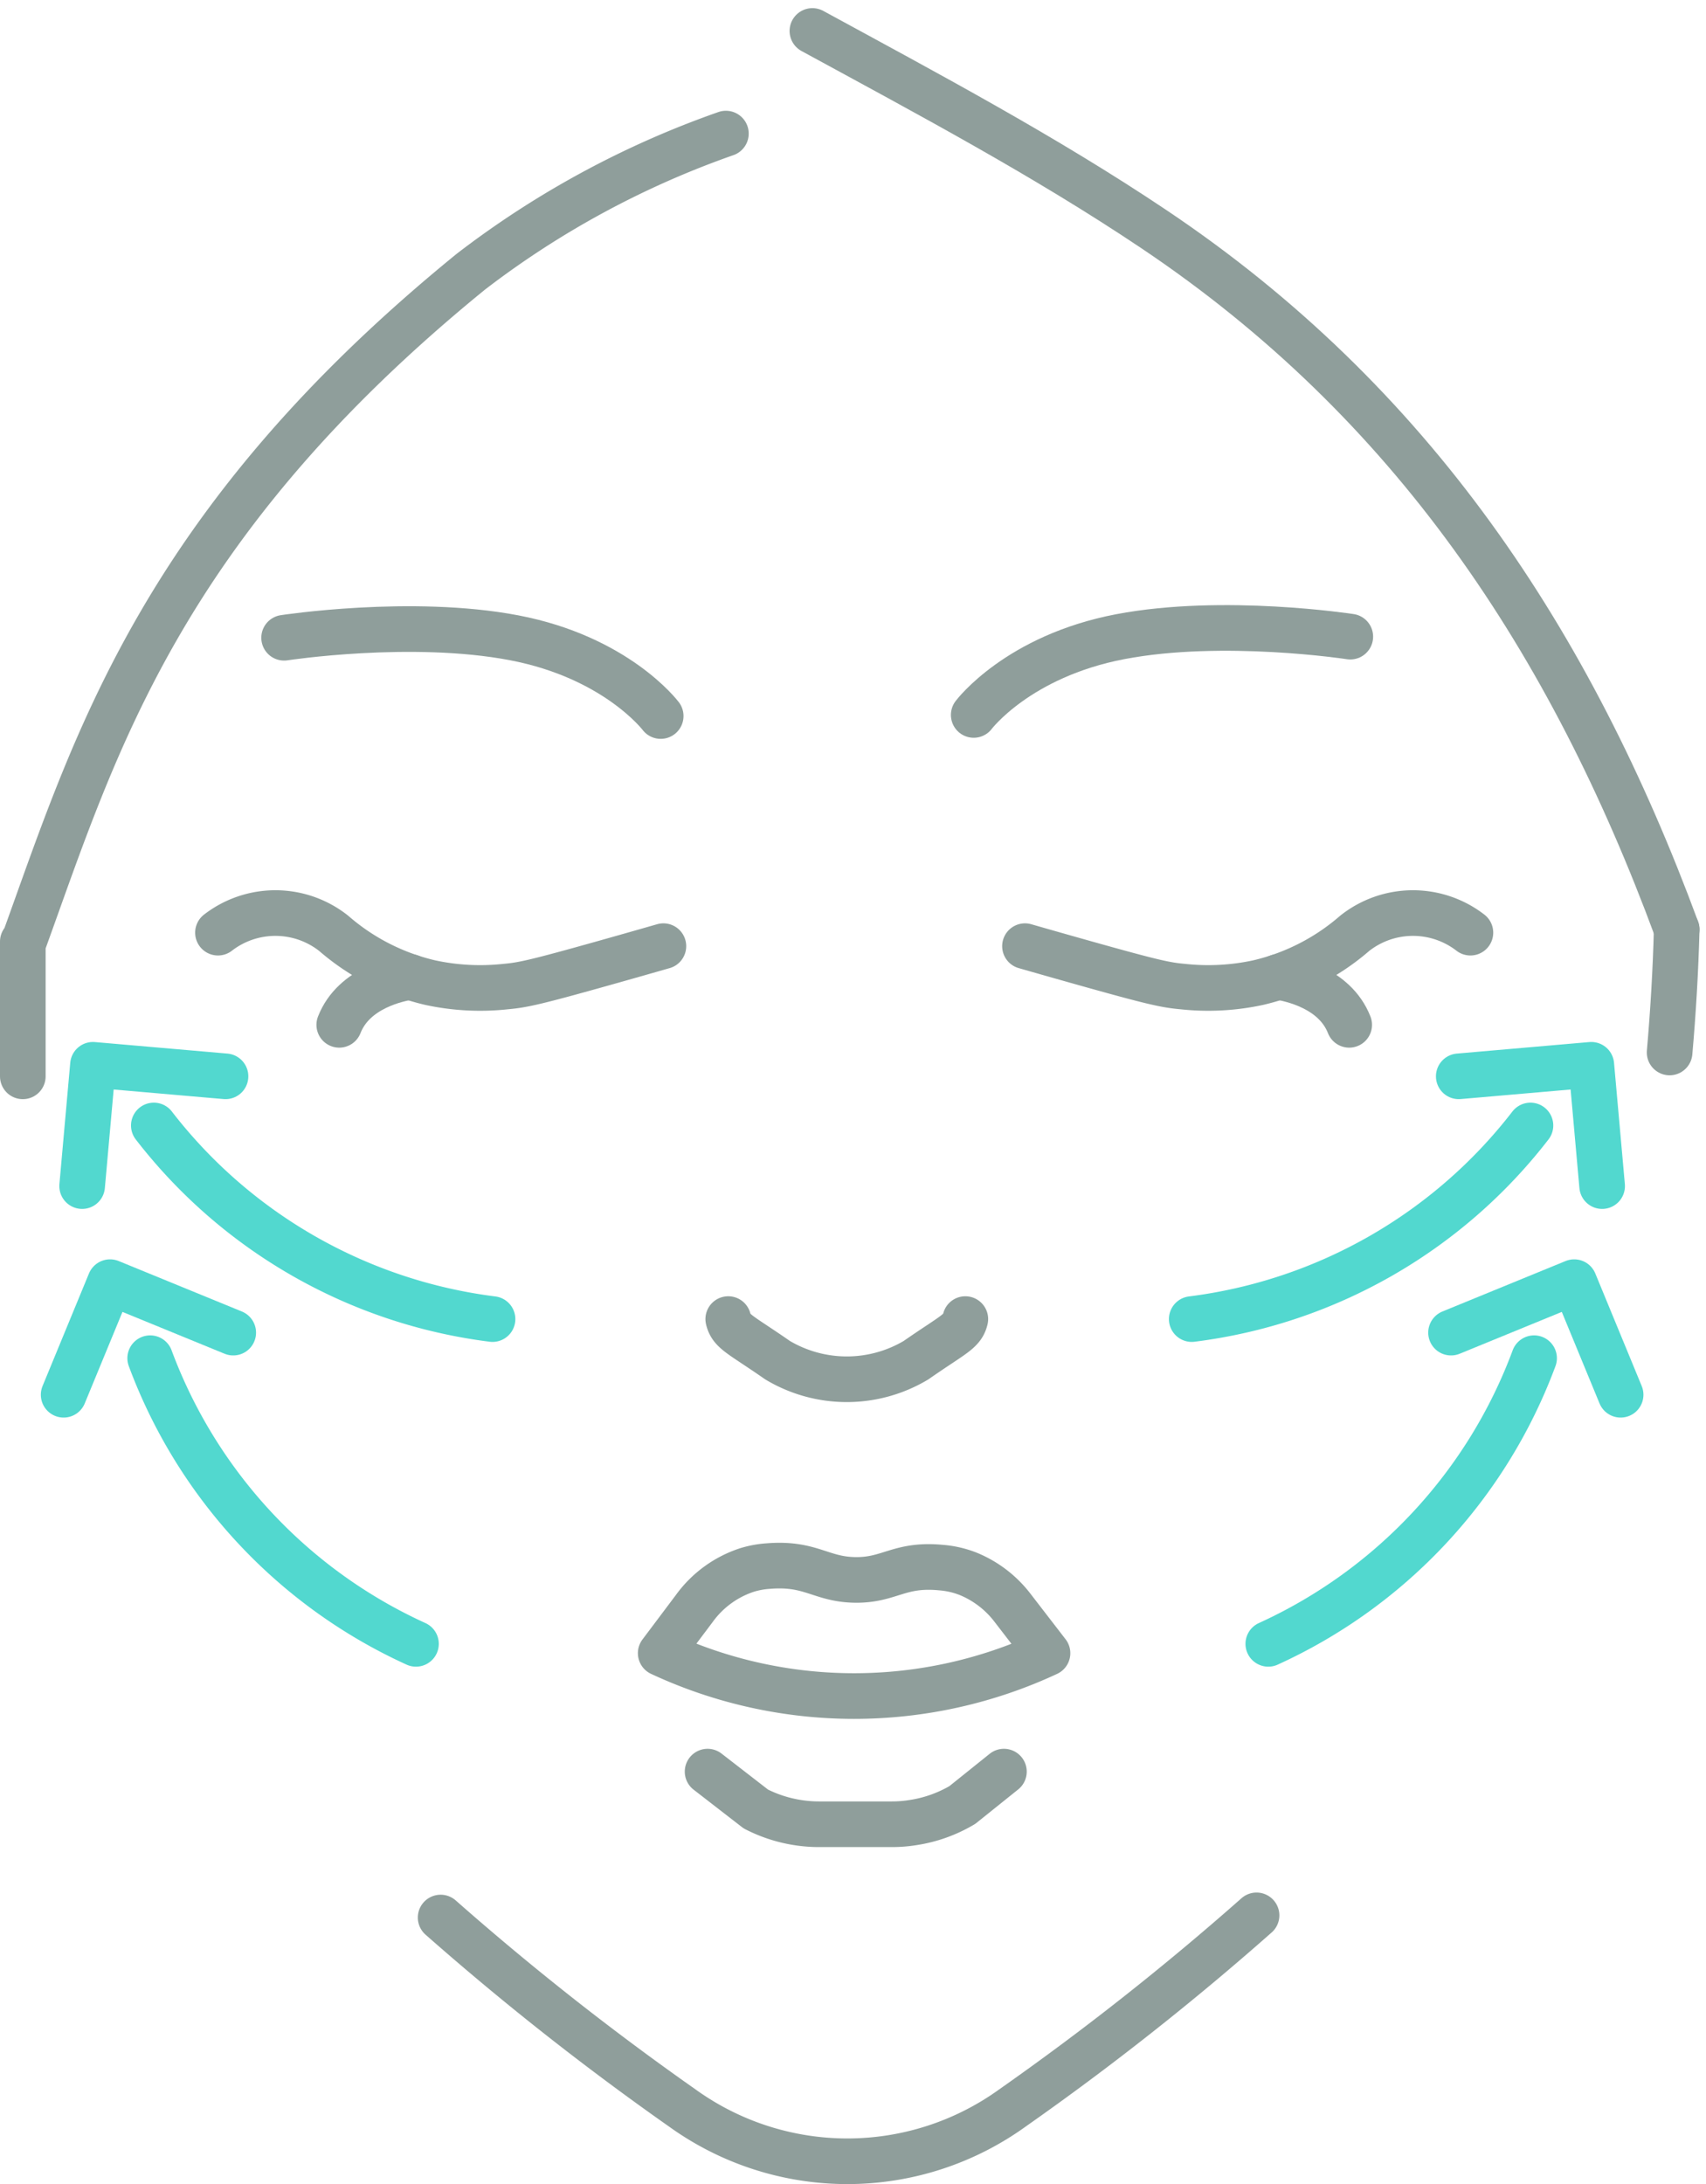 <svg xmlns="http://www.w3.org/2000/svg" width="112.182" height="143.554" viewBox="0 0 112.182 143.554">
  <g id="グループ_57" data-name="グループ 57" transform="translate(-2097.692 -398.356)">
    <g id="グループ_56" data-name="グループ 56">
      <path id="パス_99" data-name="パス 99" d="M2166.573,507.015a30.113,30.113,0,0,1-25.435,0l2.218-2.95a6.942,6.942,0,0,1,3.474-2.524,6.217,6.217,0,0,1,1.4-.252c2.788-.222,3.429.876,5.686.91,2.292.034,2.887-1.08,5.681-.807a6.177,6.177,0,0,1,1.739.4,7.02,7.02,0,0,1,2.969,2.283Z" fill="none" stroke="#8f9e9b" stroke-linecap="round" stroke-linejoin="round" stroke-width="3"/>
      <path id="パス_100" data-name="パス 100" d="M2144.221,514.8l3.174,2.457a9.125,9.125,0,0,0,3.412.971c.244.022.5.031.751.031h4.787a8.644,8.644,0,0,0,1.4-.113,8.983,8.983,0,0,0,3.231-1.155l2.731-2.191" fill="none" stroke="#8f9e9b" stroke-linecap="round" stroke-linejoin="round" stroke-width="3"/>
      <path id="パス_101" data-name="パス 101" d="M2161.17,485.056c-.195.83-.817,1.011-3.242,2.7a8.888,8.888,0,0,1-9.106,0c-2.425-1.686-3.048-1.867-3.242-2.7" fill="none" stroke="#8f9e9b" stroke-linecap="round" stroke-linejoin="round" stroke-width="3"/>
      <g id="グループ_53" data-name="グループ 53">
        <path id="パス_102" data-name="パス 102" d="M2112.025,459.657a6.18,6.18,0,0,1,7.606.041,14.791,14.791,0,0,0,6.333,3.239,15.51,15.51,0,0,0,4.988.263c1.138-.1,2-.293,6.563-1.575,1.549-.436,2.849-.807,3.8-1.08" fill="none" stroke="#8f9e9b" stroke-linecap="round" stroke-linejoin="round" stroke-width="3"/>
        <path id="パス_103" data-name="パス 103" d="M2120,465.715c.961-2.457,3.89-3.024,4.662-3.15" fill="none" stroke="#8f9e9b" stroke-linecap="round" stroke-linejoin="round" stroke-width="3"/>
      </g>
      <g id="グループ_54" data-name="グループ 54">
        <path id="パス_104" data-name="パス 104" d="M2194.382,459.657a6.18,6.18,0,0,0-7.606.041,14.8,14.8,0,0,1-6.334,3.239,15.5,15.5,0,0,1-4.987.263c-1.139-.1-2-.293-6.563-1.575-1.549-.436-2.849-.807-3.8-1.08" fill="none" stroke="#8f9e9b" stroke-linecap="round" stroke-linejoin="round" stroke-width="3"/>
        <path id="パス_105" data-name="パス 105" d="M2181.75,462.565c.771.126,3.7.693,4.662,3.15" fill="none" stroke="#8f9e9b" stroke-linecap="round" stroke-linejoin="round" stroke-width="3"/>
      </g>
      <path id="パス_106" data-name="パス 106" d="M2126.667,524.391a183.691,183.691,0,0,0,15.889,12.516,18.571,18.571,0,0,0,21.711,0,182.463,182.463,0,0,0,16.052-12.659" fill="none" stroke="#8f9e9b" stroke-linecap="round" stroke-linejoin="round" stroke-width="3"/>
      <path id="パス_107" data-name="パス 107" d="M2207.947,459.447c-.071,2.708-.231,5.409-.466,8.085" fill="none" stroke="#8f9e9b" stroke-linecap="round" stroke-linejoin="round" stroke-width="3"/>
      <path id="パス_108" data-name="パス 108" d="M2141.138,445.419s-2.9-3.859-9.648-5.145-15.116,0-15.116,0" fill="none" stroke="#8f9e9b" stroke-linecap="round" stroke-linejoin="round" stroke-width="3"/>
      <path id="パス_109" data-name="パス 109" d="M2161.721,445.347s2.894-3.859,9.648-5.146,15.115,0,15.115,0" fill="none" stroke="#8f9e9b" stroke-linecap="round" stroke-linejoin="round" stroke-width="3"/>
      <g id="グループ_55" data-name="グループ 55">
        <path id="パス_110" data-name="パス 110" d="M2145.425,407.137a60.156,60.156,0,0,0-16.773,9.078c-20.462,16.654-24.73,31.163-29.4,44.048,0,.021-.02.021-.06-.019V469.1" fill="none" stroke="#8f9e9b" stroke-linecap="round" stroke-linejoin="round" stroke-width="3"/>
        <path id="パス_111" data-name="パス 111" d="M2151.113,400.391c7.613,4.145,15.29,8.225,22.452,13.025,16.987,11.381,27.381,27.069,34.382,46.031" fill="none" stroke="#8f9e9b" stroke-linecap="round" stroke-linejoin="round" stroke-width="3"/>
      </g>
    </g>
    <path id="パス_112" data-name="パス 112" d="M2193.616,469.1l8.716-.758.712,7.973" fill="none" stroke="#52d8cf" stroke-linecap="round" stroke-linejoin="round" stroke-width="3"/>
    <path id="パス_113" data-name="パス 113" d="M2198.33,472.331a33.4,33.4,0,0,1-22.272,12.725" fill="none" stroke="#52d8cf" stroke-linecap="round" stroke-linejoin="round" stroke-width="3"/>
    <path id="パス_114" data-name="パス 114" d="M2193.108,485.946l8.1-3.317,3.052,7.4" fill="none" stroke="#52d8cf" stroke-linecap="round" stroke-linejoin="round" stroke-width="3"/>
    <path id="パス_115" data-name="パス 115" d="M2198.569,487.627a33.4,33.4,0,0,1-17.477,18.774" fill="none" stroke="#52d8cf" stroke-linecap="round" stroke-linejoin="round" stroke-width="3"/>
    <path id="パス_116" data-name="パス 116" d="M2112.521,469.1l-8.716-.758-.712,7.973" fill="none" stroke="#52d8cf" stroke-linecap="round" stroke-linejoin="round" stroke-width="3"/>
    <path id="パス_117" data-name="パス 117" d="M2107.807,472.331a33.4,33.4,0,0,0,22.272,12.725" fill="none" stroke="#52d8cf" stroke-linecap="round" stroke-linejoin="round" stroke-width="3"/>
    <path id="パス_118" data-name="パス 118" d="M2113.029,485.946l-8.1-3.317-3.052,7.4" fill="none" stroke="#52d8cf" stroke-linecap="round" stroke-linejoin="round" stroke-width="3"/>
    <path id="パス_119" data-name="パス 119" d="M2107.568,487.627a33.4,33.4,0,0,0,17.477,18.774" fill="none" stroke="#52d8cf" stroke-linecap="round" stroke-linejoin="round" stroke-width="3"/>
  </g>
</svg>
